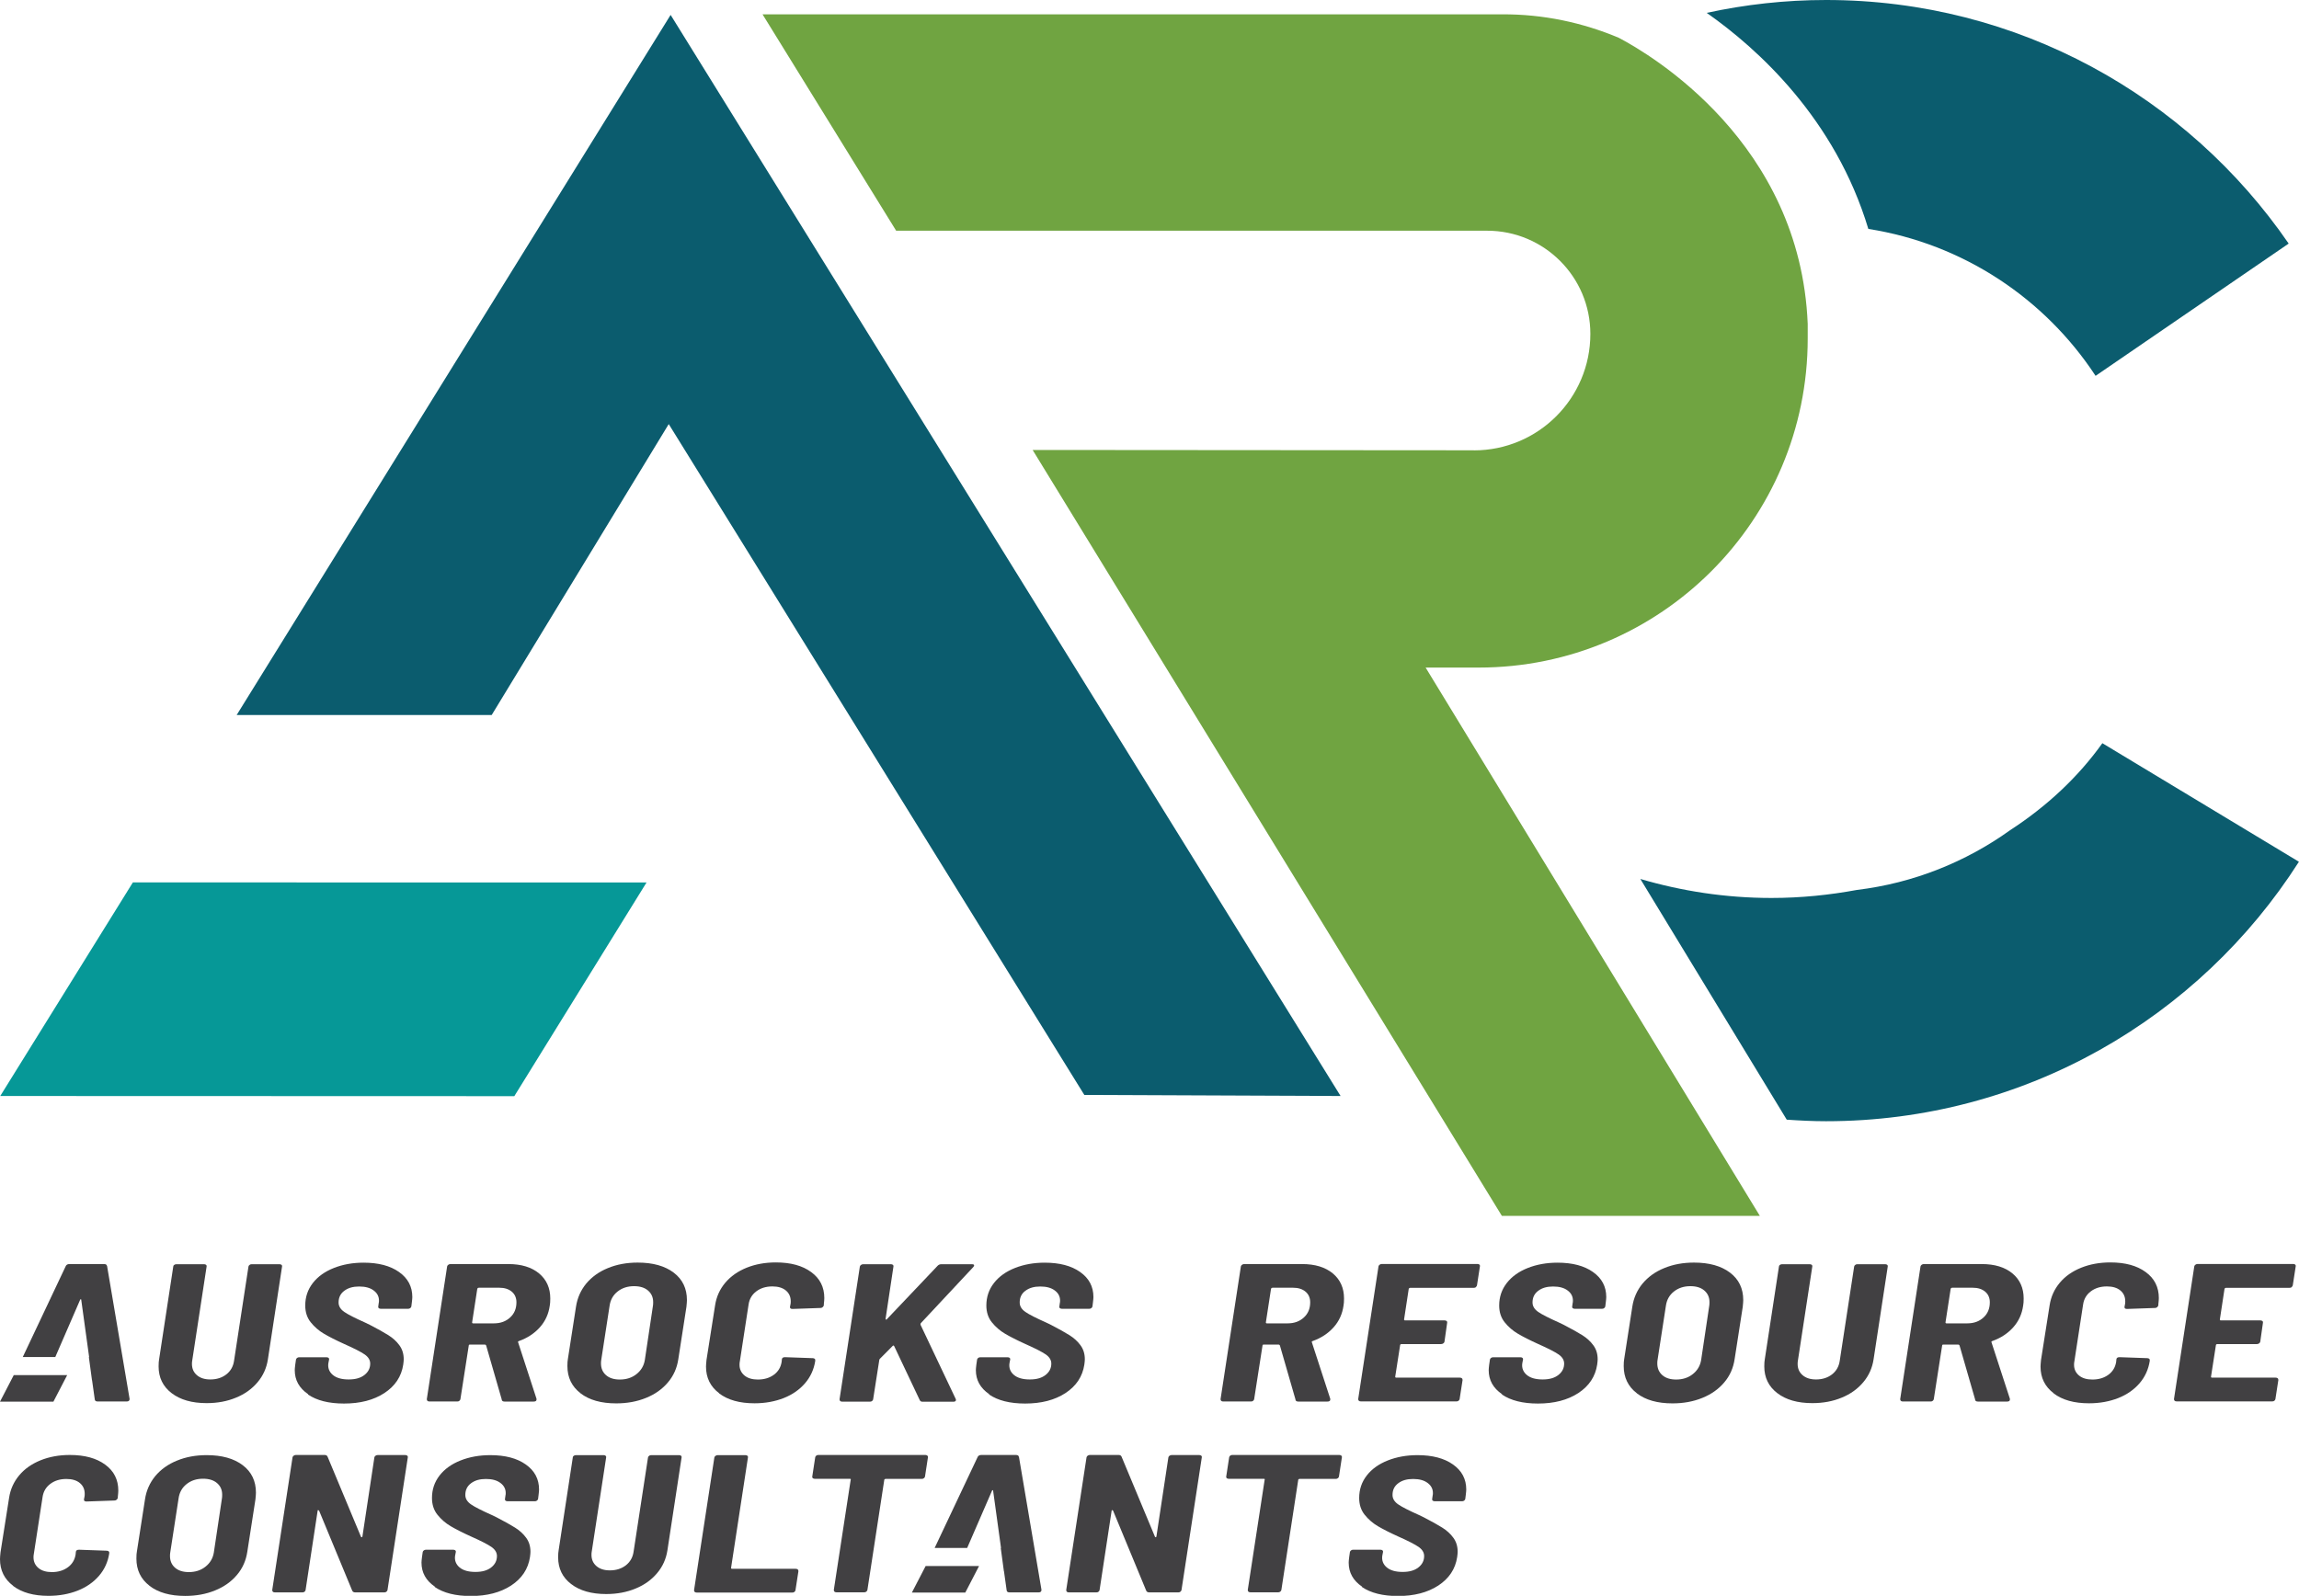 <?xml version="1.0" encoding="UTF-8"?><svg id="Layer_1" xmlns="http://www.w3.org/2000/svg" viewBox="0 0 280.63 194.85"><defs><style>.cls-1{fill:#069897;}.cls-2{fill:#414042;}.cls-3{fill:#0b5c6e;}.cls-4{fill:#70a441;}</style></defs><path class="cls-3" d="m256.63,90.74c-2.92,4.09-6.74,7.69-11.27,10.63-5.4,3.87-11.77,6.45-18.69,7.29-3.36.62-6.84.98-10.44.98-5.63,0-11-.85-16-2.32l17.87,29.39c1.59.11,3.19.19,4.8.19,24.27,0,45.57-12.64,57.72-31.68l-24-14.48Z"/><polygon class="cls-1" points="78.92 107.75 16.22 107.74 .03 133.82 62.78 133.84 78.92 107.75"/><polygon class="cls-3" points="60.02 87.3 28.89 87.3 81.86 1.82 163.64 133.82 132.36 133.69 81.63 51.78 60.02 87.3"/><path class="cls-3" d="m228.06,27.95c11.59,1.82,21.56,8.52,27.74,17.94l23.57-16.15C267.03,11.79,246.35,0,222.91,0c-5.01,0-9.88.55-14.58,1.57,6.25,4.38,15.69,12.94,19.73,26.38Z"/><path class="cls-4" d="m179.92,54.98l-53.87-.04,57.28,93.52h31.49l-40.8-66.95h6.47c22.19,0,40.17-17.98,40.17-40.17v-1.8c-.9-22.09-19.09-32.84-23.07-34.93-4.4-1.85-9.21-2.89-14.27-2.86h-90.24l16.31,26.42h10.12s62.02,0,62.02,0c6.96,0,12.6,5.64,12.6,12.6,0,7.85-6.36,14.22-14.22,14.22Z"/><g><path class="cls-2" d="m20.95,170.1c-1.06-.81-1.59-1.9-1.59-3.26,0-.38.02-.67.06-.86l1.73-11.34c0-.08.04-.15.12-.2.08-.06.17-.08.27-.08h3.38c.1,0,.18.03.24.08.06.06.08.12.06.2l-1.76,11.51c-.02.1-.03.22-.03.38,0,.57.2,1.03.61,1.38s.95.52,1.63.52c.78,0,1.43-.21,1.96-.62.53-.42.84-.97.94-1.66l1.76-11.51c.02-.08.06-.15.14-.2.07-.06.15-.08.25-.08h3.41c.1,0,.18.03.24.08.06.06.08.12.06.2l-1.73,11.34c-.16,1.05-.58,1.99-1.26,2.79-.68.81-1.55,1.44-2.63,1.88-1.08.45-2.27.67-3.59.67-1.79,0-3.22-.41-4.27-1.22Z"/><path class="cls-2" d="m37.6,170.22c-1.08-.74-1.62-1.71-1.62-2.93,0-.13.02-.35.06-.67l.09-.62c.02-.08.06-.15.14-.2.07-.06.15-.08.25-.08h3.35c.1,0,.18.03.24.08.06.06.08.12.06.2l-.09.46c-.08.57.11,1.05.55,1.42s1.09.55,1.93.55,1.46-.18,1.93-.55.7-.83.7-1.39c0-.43-.23-.8-.67-1.11-.45-.31-1.28-.74-2.5-1.28-1.02-.46-1.84-.88-2.47-1.25-.63-.37-1.17-.84-1.62-1.4s-.67-1.25-.67-2.05c0-1.04.31-1.95.93-2.75.62-.79,1.47-1.4,2.56-1.83,1.09-.43,2.3-.65,3.63-.65,1.81,0,3.26.38,4.33,1.14,1.08.76,1.62,1.78,1.62,3.06,0,.13-.02.35-.06.67l-.06.48c-.02.08-.06.15-.14.2-.07.06-.15.08-.25.08h-3.35c-.1,0-.18-.03-.24-.08s-.08-.12-.06-.2l.06-.43c.02-.06.03-.16.03-.29,0-.5-.21-.91-.64-1.23-.43-.33-1.02-.49-1.78-.49s-1.34.17-1.81.52-.7.82-.7,1.43c0,.45.23.83.69,1.15.46.32,1.31.75,2.54,1.3l.6.29c.96.5,1.7.91,2.24,1.25.54.34.99.74,1.34,1.22.36.48.54,1.05.54,1.73,0,.14-.02.36-.06.65-.22,1.45-.99,2.61-2.3,3.47-1.32.86-2.96,1.28-4.93,1.28-1.85,0-3.32-.37-4.39-1.1Z"/><path class="cls-2" d="m61.25,170.89l-1.91-6.62c-.04-.06-.09-.1-.15-.1h-1.82c-.1,0-.15.04-.15.12l-1.02,6.55c-.02.08-.06.15-.13.2-.07.06-.15.08-.26.08h-3.38c-.22,0-.33-.1-.33-.29l2.48-16.21c.02-.08.07-.15.15-.2.08-.06.17-.08.27-.08h7.06c1.57,0,2.82.38,3.74,1.14.91.76,1.37,1.78,1.37,3.06,0,.38-.02.67-.06.86-.14,1.02-.54,1.91-1.21,2.66s-1.52,1.31-2.56,1.68c-.1.03-.13.09-.09.17l2.24,6.88v.1c0,.16-.12.24-.36.24h-3.53c-.22,0-.34-.08-.36-.24Zm-2.99-13.53l-.63,4.1c0,.08.04.12.12.12h2.54c.8,0,1.46-.24,1.97-.71.52-.47.78-1.09.78-1.86,0-.54-.19-.98-.57-1.3-.38-.32-.89-.48-1.52-.48h-2.51c-.08,0-.14.04-.18.12Z"/><path class="cls-2" d="m70.86,170.11c-1.07-.82-1.6-1.93-1.6-3.32,0-.38.02-.67.06-.86l.99-6.38c.16-1.07.58-2.01,1.25-2.83.68-.81,1.56-1.45,2.65-1.89,1.09-.45,2.3-.67,3.63-.67,1.85,0,3.32.41,4.4,1.23,1.08.82,1.61,1.94,1.61,3.35,0,.16-.02.43-.06.82l-.99,6.38c-.16,1.09-.58,2.04-1.27,2.85-.69.82-1.58,1.45-2.67,1.89-1.1.45-2.31.67-3.65.67-1.83,0-3.28-.41-4.35-1.23Zm6.83-2.33c.56-.44.9-1.01,1.02-1.71l.99-6.62c.02-.1.03-.25.03-.46,0-.59-.21-1.06-.63-1.42s-.99-.53-1.7-.53c-.8,0-1.47.22-2.02.66-.55.44-.87,1.02-.97,1.74l-1.02,6.62c-.02.1-.03.23-.03.41,0,.59.2,1.07.61,1.43.41.36.97.54,1.69.54.8,0,1.48-.22,2.03-.66Z"/><path class="cls-2" d="m87.78,170.11c-1.07-.81-1.6-1.89-1.6-3.25,0-.16.02-.43.06-.82l1.05-6.67c.16-1.04.57-1.95,1.24-2.75.67-.79,1.54-1.4,2.6-1.83,1.07-.43,2.26-.65,3.57-.65,1.81,0,3.25.39,4.32,1.18,1.07.78,1.6,1.84,1.6,3.17,0,.16-.02.42-.06.77v.12c-.02.08-.06.15-.14.22-.07.06-.15.1-.25.1l-3.44.12c-.22,0-.32-.09-.3-.26l.06-.31c.02-.08.03-.2.03-.36,0-.56-.2-1-.6-1.33-.4-.33-.95-.49-1.64-.49-.78,0-1.43.2-1.96.6-.53.4-.84.93-.94,1.58l-1.08,7.03c-.02.08-.03.2-.03.36,0,.54.21.98.61,1.31s.95.49,1.63.49c.78,0,1.43-.2,1.96-.59.53-.39.84-.92.94-1.57l.03-.31c.02-.18.15-.26.39-.26l3.38.12c.1,0,.18.03.24.08s.08.12.06.2v.07c-.16,1.02-.57,1.93-1.24,2.71s-1.54,1.39-2.6,1.81c-1.07.42-2.26.64-3.57.64-1.81,0-3.25-.4-4.32-1.21Z"/><path class="cls-2" d="m102.48,170.85l2.48-16.21c.02-.08.07-.15.15-.2.08-.06.17-.08.27-.08h3.38c.1,0,.18.03.24.08.06.06.08.12.06.2l-.96,6.38s0,.08.05.1c.05.02.09,0,.11-.05l6.19-6.52c.12-.13.27-.19.45-.19h3.74c.18,0,.27.05.27.14,0,.05-.03.11-.09.19l-6.43,6.88s-.03.09-.03.17l4.3,9.07s.03.07.03.12c0,.14-.11.22-.33.22h-3.74c-.18,0-.3-.07-.36-.22l-3.11-6.57c-.06-.1-.13-.1-.21,0l-1.55,1.56c-.04.06-.06.11-.06.14l-.75,4.8c-.02.08-.06.15-.13.2-.07.06-.15.08-.26.08h-3.38c-.22,0-.33-.1-.33-.29Z"/><path class="cls-2" d="m120.74,170.22c-1.08-.74-1.62-1.71-1.62-2.93,0-.13.02-.35.06-.67l.09-.62c.02-.08.06-.15.14-.2.07-.06.15-.08.25-.08h3.35c.1,0,.18.03.24.08.06.06.08.12.06.2l-.09.46c-.08.57.11,1.05.55,1.42s1.09.55,1.93.55,1.46-.18,1.93-.55.7-.83.7-1.39c0-.43-.23-.8-.67-1.11-.45-.31-1.28-.74-2.5-1.28-1.02-.46-1.84-.88-2.47-1.25-.63-.37-1.17-.84-1.62-1.4s-.67-1.25-.67-2.05c0-1.04.31-1.95.93-2.75.62-.79,1.47-1.4,2.56-1.83,1.09-.43,2.3-.65,3.63-.65,1.81,0,3.26.38,4.33,1.14,1.08.76,1.62,1.78,1.62,3.06,0,.13-.02.35-.06.67l-.06.48c-.02.08-.06.15-.14.2-.07.06-.15.08-.25.08h-3.35c-.1,0-.18-.03-.24-.08s-.08-.12-.06-.2l.06-.43c.02-.06.03-.16.03-.29,0-.5-.21-.91-.64-1.23-.43-.33-1.02-.49-1.78-.49s-1.34.17-1.81.52c-.47.34-.7.82-.7,1.43,0,.45.23.83.69,1.15.46.32,1.31.75,2.54,1.3l.6.29c.96.5,1.7.91,2.24,1.25.54.34.99.74,1.34,1.22.36.48.54,1.05.54,1.73,0,.14-.02.36-.06.65-.22,1.45-.99,2.61-2.3,3.47-1.32.86-2.96,1.28-4.93,1.28-1.85,0-3.32-.37-4.39-1.1Z"/><path class="cls-2" d="m158.14,170.89l-1.91-6.62c-.04-.06-.09-.1-.15-.1h-1.82c-.1,0-.15.04-.15.12l-1.02,6.55c-.02.08-.06.15-.13.2-.07.06-.15.08-.26.08h-3.38c-.22,0-.33-.1-.33-.29l2.48-16.21c.02-.08.07-.15.15-.2.08-.06.17-.08.27-.08h7.06c1.57,0,2.82.38,3.74,1.14.91.76,1.37,1.78,1.37,3.06,0,.38-.02.67-.06.86-.14,1.02-.54,1.91-1.21,2.66s-1.52,1.31-2.56,1.68c-.1.03-.13.09-.09.17l2.24,6.88v.1c0,.16-.12.24-.36.24h-3.53c-.22,0-.34-.08-.36-.24Zm-2.99-13.53l-.63,4.1c0,.08.04.12.12.12h2.54c.8,0,1.46-.24,1.97-.71.52-.47.78-1.09.78-1.86,0-.54-.19-.98-.57-1.3-.38-.32-.89-.48-1.52-.48h-2.51c-.08,0-.14.04-.18.12Z"/><path class="cls-2" d="m180.16,157.16c-.07.06-.15.08-.25.08h-7.77c-.08,0-.14.04-.18.12l-.57,3.74c0,.08.04.12.12.12h4.84c.1,0,.18.03.24.08.06.06.08.12.06.2l-.33,2.33c-.02.08-.07.15-.15.2-.08.06-.17.08-.27.08h-4.84s-.08.01-.1.04c-.03.02-.05.05-.05.08l-.6,3.86c0,.08.04.12.12.12h7.77c.22,0,.33.1.33.29l-.36,2.33c-.02.08-.06.15-.13.2-.07.06-.15.08-.26.08h-11.66c-.22,0-.33-.1-.33-.29l2.48-16.21c.02-.08.07-.15.15-.2.08-.06.17-.08.27-.08h11.66c.1,0,.18.03.24.08.06.06.08.12.06.2l-.36,2.33c-.02.08-.06.15-.13.2Z"/><path class="cls-2" d="m183.34,170.22c-1.08-.74-1.62-1.71-1.62-2.93,0-.13.02-.35.06-.67l.09-.62c.02-.08.06-.15.14-.2.07-.06.15-.08.25-.08h3.35c.1,0,.18.03.24.08.06.06.08.12.06.2l-.09.46c-.08.57.11,1.05.55,1.42s1.09.55,1.93.55,1.46-.18,1.93-.55.7-.83.7-1.39c0-.43-.23-.8-.67-1.11-.45-.31-1.28-.74-2.5-1.28-1.02-.46-1.84-.88-2.47-1.25-.63-.37-1.17-.84-1.62-1.4s-.67-1.25-.67-2.05c0-1.04.31-1.95.93-2.75.62-.79,1.47-1.4,2.56-1.83,1.09-.43,2.3-.65,3.63-.65,1.81,0,3.26.38,4.33,1.14,1.08.76,1.62,1.78,1.62,3.06,0,.13-.02.35-.06.67l-.06.48c-.02.08-.06.15-.14.2-.07.06-.15.08-.25.08h-3.35c-.1,0-.18-.03-.24-.08s-.08-.12-.06-.2l.06-.43c.02-.06.03-.16.03-.29,0-.5-.21-.91-.64-1.23-.43-.33-1.02-.49-1.78-.49s-1.34.17-1.81.52-.7.82-.7,1.43c0,.45.23.83.69,1.15.46.32,1.31.75,2.54,1.3l.6.29c.96.5,1.7.91,2.24,1.25.54.34.99.74,1.34,1.22.36.48.54,1.05.54,1.73,0,.14-.02.36-.06.65-.22,1.45-.99,2.61-2.3,3.47-1.32.86-2.96,1.28-4.93,1.28-1.85,0-3.32-.37-4.39-1.1Z"/><path class="cls-2" d="m199.8,170.11c-1.07-.82-1.6-1.93-1.6-3.32,0-.38.02-.67.06-.86l.99-6.38c.16-1.07.58-2.01,1.25-2.83.68-.81,1.56-1.45,2.65-1.89,1.09-.45,2.3-.67,3.63-.67,1.85,0,3.32.41,4.4,1.23,1.08.82,1.61,1.94,1.61,3.35,0,.16-.02.43-.06.82l-.99,6.38c-.16,1.09-.58,2.04-1.27,2.85-.69.82-1.58,1.45-2.67,1.89-1.1.45-2.31.67-3.65.67-1.83,0-3.28-.41-4.35-1.23Zm6.83-2.33c.56-.44.9-1.01,1.02-1.71l.99-6.62c.02-.1.03-.25.03-.46,0-.59-.21-1.06-.63-1.42s-.99-.53-1.7-.53c-.8,0-1.47.22-2.02.66-.55.44-.87,1.02-.97,1.74l-1.02,6.62c-.02.1-.03.23-.03.41,0,.59.2,1.07.61,1.43.41.36.97.54,1.69.54.8,0,1.48-.22,2.03-.66Z"/><path class="cls-2" d="m216.95,170.1c-1.06-.81-1.59-1.9-1.59-3.26,0-.38.02-.67.06-.86l1.73-11.34c0-.08.04-.15.12-.2.08-.06.17-.08.27-.08h3.38c.1,0,.18.03.24.08.06.06.08.12.06.2l-1.76,11.51c-.02.1-.03.22-.03.38,0,.57.2,1.03.61,1.38s.95.52,1.63.52c.78,0,1.43-.21,1.96-.62.53-.42.84-.97.94-1.66l1.76-11.51c.02-.08.06-.15.14-.2.07-.06.15-.08.25-.08h3.41c.1,0,.18.03.24.08.06.06.08.12.06.2l-1.73,11.34c-.16,1.05-.58,1.99-1.26,2.79-.68.81-1.55,1.44-2.63,1.88-1.08.45-2.27.67-3.59.67-1.79,0-3.22-.41-4.27-1.22Z"/><path class="cls-2" d="m241.1,170.89l-1.91-6.62c-.04-.06-.09-.1-.15-.1h-1.82c-.1,0-.15.04-.15.12l-1.02,6.55c-.02.08-.06.15-.13.2-.07.06-.15.08-.26.08h-3.38c-.22,0-.33-.1-.33-.29l2.48-16.21c.02-.08.07-.15.15-.2.08-.06.17-.08.27-.08h7.06c1.57,0,2.82.38,3.74,1.14.91.76,1.37,1.78,1.37,3.06,0,.38-.02.67-.06.86-.14,1.02-.54,1.91-1.21,2.66-.67.75-1.52,1.31-2.56,1.68-.1.03-.13.09-.09.17l2.24,6.88v.1c0,.16-.12.24-.36.24h-3.53c-.22,0-.34-.08-.36-.24Zm-2.99-13.53l-.63,4.1c0,.08.04.12.12.12h2.54c.8,0,1.46-.24,1.97-.71.52-.47.78-1.09.78-1.86,0-.54-.19-.98-.57-1.3-.38-.32-.89-.48-1.52-.48h-2.51c-.08,0-.14.04-.18.12Z"/><path class="cls-2" d="m250.68,170.11c-1.07-.81-1.6-1.89-1.6-3.25,0-.16.02-.43.06-.82l1.05-6.67c.16-1.04.57-1.95,1.24-2.75s1.54-1.4,2.6-1.83c1.07-.43,2.26-.65,3.57-.65,1.81,0,3.25.39,4.32,1.18,1.07.78,1.6,1.84,1.6,3.17,0,.16-.02.42-.06.77v.12c-.02.08-.06.15-.14.22-.07.06-.15.1-.25.1l-3.44.12c-.22,0-.32-.09-.3-.26l.06-.31c.02-.08.03-.2.03-.36,0-.56-.2-1-.6-1.33-.4-.33-.95-.49-1.64-.49-.78,0-1.43.2-1.96.6-.53.4-.84.93-.94,1.58l-1.08,7.03c-.02.08-.03.2-.03.36,0,.54.21.98.61,1.31s.95.49,1.63.49c.78,0,1.43-.2,1.96-.59.53-.39.84-.92.94-1.57l.03-.31c.02-.18.15-.26.39-.26l3.38.12c.1,0,.18.03.24.08s.08.12.06.2v.07c-.16,1.02-.57,1.93-1.24,2.71s-1.54,1.39-2.6,1.81c-1.07.42-2.26.64-3.57.64-1.81,0-3.25-.4-4.32-1.21Z"/><path class="cls-2" d="m279.74,157.16c-.07.06-.15.08-.25.08h-7.77c-.08,0-.14.04-.18.12l-.57,3.74c0,.08.04.12.12.12h4.84c.1,0,.18.03.24.08.06.06.08.12.06.2l-.33,2.33c-.02.08-.07.15-.15.2-.08.06-.17.08-.27.08h-4.84s-.08.01-.1.04c-.03.02-.05.05-.05.08l-.6,3.86c0,.08.04.12.12.12h7.77c.22,0,.33.1.33.29l-.36,2.33c-.02.08-.06.15-.13.2-.07.06-.15.08-.26.08h-11.66c-.22,0-.33-.1-.33-.29l2.48-16.21c.02-.08.07-.15.15-.2.08-.06.17-.08.27-.08h11.66c.1,0,.18.03.24.08.06.06.08.12.06.2l-.36,2.33c-.02.08-.06.15-.13.2Z"/><path class="cls-2" d="m13.06,154.58c-.02-.16-.14-.24-.36-.24h-4.22c-.22,0-.37.08-.45.24l-5.25,11.11h3.97l3.02-6.96c.02-.06.05-.1.09-.1s.06.03.06.1l.96,6.96s-.03.01-.03.02l.38,2.82s.01,0,.01,0l.33,2.35c.02.16.14.24.36.24h3.53c.24,0,.36-.1.36-.31l-2.75-16.24Z"/><polygon class="cls-2" points="0 171.14 6.52 171.14 8.2 167.9 1.68 167.9 0 171.14"/></g><g><path class="cls-2" d="m1.6,193.62c-1.07-.81-1.6-1.89-1.6-3.25,0-.16.02-.43.06-.82l1.05-6.67c.16-1.04.57-1.95,1.24-2.75s1.54-1.4,2.6-1.83c1.07-.43,2.26-.65,3.57-.65,1.81,0,3.25.39,4.32,1.18,1.07.78,1.6,1.84,1.6,3.17,0,.16-.02.42-.06.77v.12c-.02.08-.06.15-.14.22-.07.06-.15.1-.25.1l-3.44.12c-.22,0-.32-.09-.3-.26l.06-.31c.02-.08.03-.2.03-.36,0-.56-.2-1-.6-1.33-.4-.33-.95-.49-1.64-.49-.78,0-1.43.2-1.96.6-.53.4-.84.93-.94,1.58l-1.08,7.03c-.02.08-.03.2-.03.36,0,.54.21.98.61,1.31s.95.49,1.63.49c.78,0,1.43-.2,1.96-.59.53-.39.84-.92.94-1.57l.03-.31c.02-.18.15-.26.39-.26l3.38.12c.1,0,.18.03.24.08s.08.12.06.2v.07c-.16,1.02-.57,1.93-1.24,2.71s-1.54,1.39-2.6,1.81c-1.07.42-2.26.64-3.57.64-1.81,0-3.25-.4-4.32-1.21Z"/><path class="cls-2" d="m18.25,193.62c-1.07-.82-1.6-1.93-1.6-3.32,0-.38.02-.67.06-.86l.99-6.38c.16-1.07.58-2.01,1.25-2.83.68-.81,1.56-1.45,2.65-1.89,1.09-.45,2.3-.67,3.63-.67,1.85,0,3.32.41,4.4,1.23,1.08.82,1.61,1.94,1.61,3.35,0,.16-.02.43-.06.82l-.99,6.38c-.16,1.09-.58,2.04-1.27,2.85-.69.82-1.58,1.45-2.67,1.89-1.1.45-2.31.67-3.65.67-1.83,0-3.28-.41-4.35-1.23Zm6.83-2.33c.56-.44.9-1.01,1.02-1.71l.99-6.62c.02-.1.03-.25.03-.46,0-.59-.21-1.06-.63-1.42s-.99-.53-1.7-.53c-.8,0-1.47.22-2.02.66-.55.44-.87,1.02-.97,1.74l-1.02,6.62c-.02.1-.03.23-.03.41,0,.59.2,1.07.61,1.43.41.36.97.54,1.69.54.8,0,1.48-.22,2.03-.66Z"/><path class="cls-2" d="m45.85,177.74c.07-.06.15-.08.25-.08h3.38c.1,0,.18.03.24.08.06.06.08.12.06.2l-2.48,16.21c-.02.08-.07.15-.14.2-.07.06-.15.08-.25.08h-3.53c-.2,0-.33-.07-.39-.22l-4.04-9.76s-.08-.07-.12-.07c-.04,0-.06.03-.06.1l-1.47,9.67c-.02.08-.06.15-.13.2-.07.06-.15.08-.26.08h-3.35c-.22,0-.33-.1-.33-.29l2.48-16.21c.02-.08.07-.15.15-.2.08-.06.17-.08.27-.08h3.5c.18,0,.3.07.36.22l4.07,9.76s.05.07.09.07.07-.03.09-.1l1.46-9.66c.02-.08.06-.15.14-.2Z"/><path class="cls-2" d="m53.07,193.72c-1.08-.74-1.62-1.71-1.62-2.93,0-.13.02-.35.06-.67l.09-.62c.02-.08.06-.15.14-.2.07-.06.15-.08.25-.08h3.35c.1,0,.18.03.24.08.06.06.08.12.06.2l-.09.46c-.08.57.11,1.05.55,1.42s1.09.55,1.93.55,1.46-.18,1.93-.55.7-.83.7-1.39c0-.43-.23-.8-.67-1.11-.45-.31-1.28-.74-2.5-1.28-1.02-.46-1.84-.88-2.47-1.25-.63-.37-1.17-.84-1.62-1.4s-.67-1.25-.67-2.05c0-1.04.31-1.95.93-2.75.62-.79,1.47-1.4,2.56-1.83,1.09-.43,2.3-.65,3.63-.65,1.81,0,3.26.38,4.33,1.14,1.08.76,1.62,1.78,1.62,3.06,0,.13-.02.35-.06.67l-.06.48c-.02.08-.06.15-.14.2-.07.06-.15.08-.25.08h-3.35c-.1,0-.18-.03-.24-.08s-.08-.12-.06-.2l.06-.43c.02-.06.03-.16.03-.29,0-.5-.21-.91-.64-1.23-.43-.33-1.02-.49-1.78-.49s-1.34.17-1.81.52-.7.82-.7,1.43c0,.45.23.83.69,1.15.46.32,1.31.75,2.54,1.3l.6.29c.96.5,1.7.91,2.24,1.25.54.34.99.74,1.34,1.22.36.48.54,1.05.54,1.73,0,.14-.02.36-.06.65-.22,1.45-.99,2.61-2.3,3.47-1.32.86-2.96,1.28-4.93,1.28-1.85,0-3.32-.37-4.39-1.1Z"/><path class="cls-2" d="m69.72,193.41c-1.06-.81-1.59-1.9-1.59-3.26,0-.38.02-.67.06-.86l1.73-11.34c0-.08.04-.15.12-.2.08-.06.17-.08.27-.08h3.38c.1,0,.18.03.24.08.06.06.08.12.06.2l-1.76,11.51c-.02.1-.03.22-.03.38,0,.57.2,1.03.61,1.38s.95.52,1.63.52c.78,0,1.43-.21,1.96-.62.53-.42.84-.97.94-1.66l1.76-11.51c.02-.08.06-.15.14-.2.07-.06.15-.08.25-.08h3.41c.1,0,.18.03.24.08.06.06.08.12.06.2l-1.73,11.34c-.16,1.05-.58,1.99-1.26,2.79-.68.81-1.55,1.44-2.63,1.88-1.08.45-2.27.67-3.59.67-1.79,0-3.22-.41-4.27-1.22Z"/><path class="cls-2" d="m84.72,194.16l2.48-16.21c.02-.08.07-.15.15-.2.08-.06.17-.08.27-.08h3.38c.1,0,.18.03.24.08.06.06.08.12.06.2l-2.06,13.48c0,.08.04.12.12.12h7.77c.22,0,.33.1.33.29l-.36,2.33c-.02.08-.06.15-.13.2-.07.06-.15.08-.26.08h-11.66c-.22,0-.33-.1-.33-.29Z"/><path class="cls-2" d="m113.21,177.74c.06.06.08.12.06.2l-.36,2.35c-.02.08-.06.15-.14.2-.07.06-.15.08-.25.08h-4.42s-.08.01-.11.04c-.03.02-.05.05-.05.08l-2.06,13.45c-.02.08-.07.15-.14.2-.07.06-.15.08-.25.08h-3.38c-.22,0-.33-.1-.33-.29l2.06-13.45c.04-.08,0-.12-.12-.12h-4.27c-.1,0-.18-.03-.24-.08-.06-.06-.08-.12-.06-.2l.36-2.35c.02-.08.06-.15.13-.2.07-.06.15-.08.26-.08h13.06c.1,0,.18.03.24.08Z"/><path class="cls-2" d="m142.77,177.74c.07-.06.15-.08.25-.08h3.38c.1,0,.18.03.24.08.06.06.08.12.06.2l-2.48,16.21c-.02.08-.07.15-.14.2-.07.06-.15.08-.25.08h-3.53c-.2,0-.33-.07-.39-.22l-4.04-9.76s-.08-.07-.12-.07c-.04,0-.06.03-.06.1l-1.47,9.67c-.02.08-.06.15-.13.2-.07.06-.15.08-.26.08h-3.35c-.22,0-.33-.1-.33-.29l2.48-16.21c.02-.08.07-.15.15-.2.08-.06.17-.08.27-.08h3.5c.18,0,.3.07.36.22l4.07,9.76s.05.07.09.07.07-.03.09-.1l1.46-9.66c.02-.08.06-.15.14-.2Z"/><path class="cls-2" d="m163.74,177.74c.06.06.08.12.06.2l-.36,2.35c-.02.08-.06.15-.14.2-.07.06-.15.08-.25.08h-4.42s-.08.01-.11.04c-.03.02-.05.05-.05.08l-2.06,13.45c-.02.08-.07.15-.14.2-.07.06-.15.08-.25.08h-3.38c-.22,0-.33-.1-.33-.29l2.06-13.45c.04-.08,0-.12-.12-.12h-4.27c-.1,0-.18-.03-.24-.08-.06-.06-.08-.12-.06-.2l.36-2.35c.02-.08.06-.15.13-.2.07-.06.15-.08.26-.08h13.06c.1,0,.18.03.24.08Z"/><path class="cls-2" d="m166.25,193.72c-1.08-.74-1.62-1.71-1.62-2.93,0-.13.02-.35.06-.67l.09-.62c.02-.08.06-.15.14-.2.07-.06.15-.08.25-.08h3.35c.1,0,.18.03.24.08.06.06.08.12.06.2l-.09.46c-.08.57.11,1.05.55,1.42s1.09.55,1.93.55,1.46-.18,1.93-.55.7-.83.7-1.39c0-.43-.23-.8-.67-1.11-.45-.31-1.28-.74-2.5-1.28-1.02-.46-1.84-.88-2.47-1.25-.63-.37-1.17-.84-1.62-1.4s-.67-1.25-.67-2.05c0-1.04.31-1.95.93-2.75.62-.79,1.47-1.4,2.56-1.83,1.09-.43,2.3-.65,3.63-.65,1.81,0,3.26.38,4.33,1.14,1.08.76,1.62,1.78,1.62,3.06,0,.13-.02.35-.06.67l-.06.48c-.02.08-.06.15-.14.2-.07.06-.15.08-.25.08h-3.35c-.1,0-.18-.03-.24-.08s-.08-.12-.06-.2l.06-.43c.02-.06.03-.16.03-.29,0-.5-.21-.91-.64-1.23-.43-.33-1.02-.49-1.78-.49s-1.34.17-1.81.52-.7.82-.7,1.43c0,.45.23.83.69,1.15.46.32,1.31.75,2.54,1.3l.6.29c.96.5,1.7.91,2.24,1.25.54.34.99.74,1.34,1.22.36.48.54,1.05.54,1.73,0,.14-.02.36-.06.65-.22,1.45-.99,2.61-2.3,3.47-1.32.86-2.96,1.28-4.93,1.28-1.85,0-3.32-.37-4.39-1.1Z"/><g><path class="cls-2" d="m124.37,177.89c-.02-.16-.14-.24-.36-.24h-4.22c-.22,0-.37.08-.45.24l-5.25,11.11h3.97l3.02-6.96c.02-.06.05-.1.09-.1s.06.03.06.1l.96,6.96s-.03.01-.03.02l.38,2.82s.01,0,.01,0l.33,2.35c.02.16.14.24.36.24h3.53c.24,0,.36-.1.36-.31l-2.75-16.24Z"/><polygon class="cls-2" points="111.31 194.45 117.83 194.45 119.51 191.21 112.99 191.21 111.31 194.45"/></g></g></svg>
